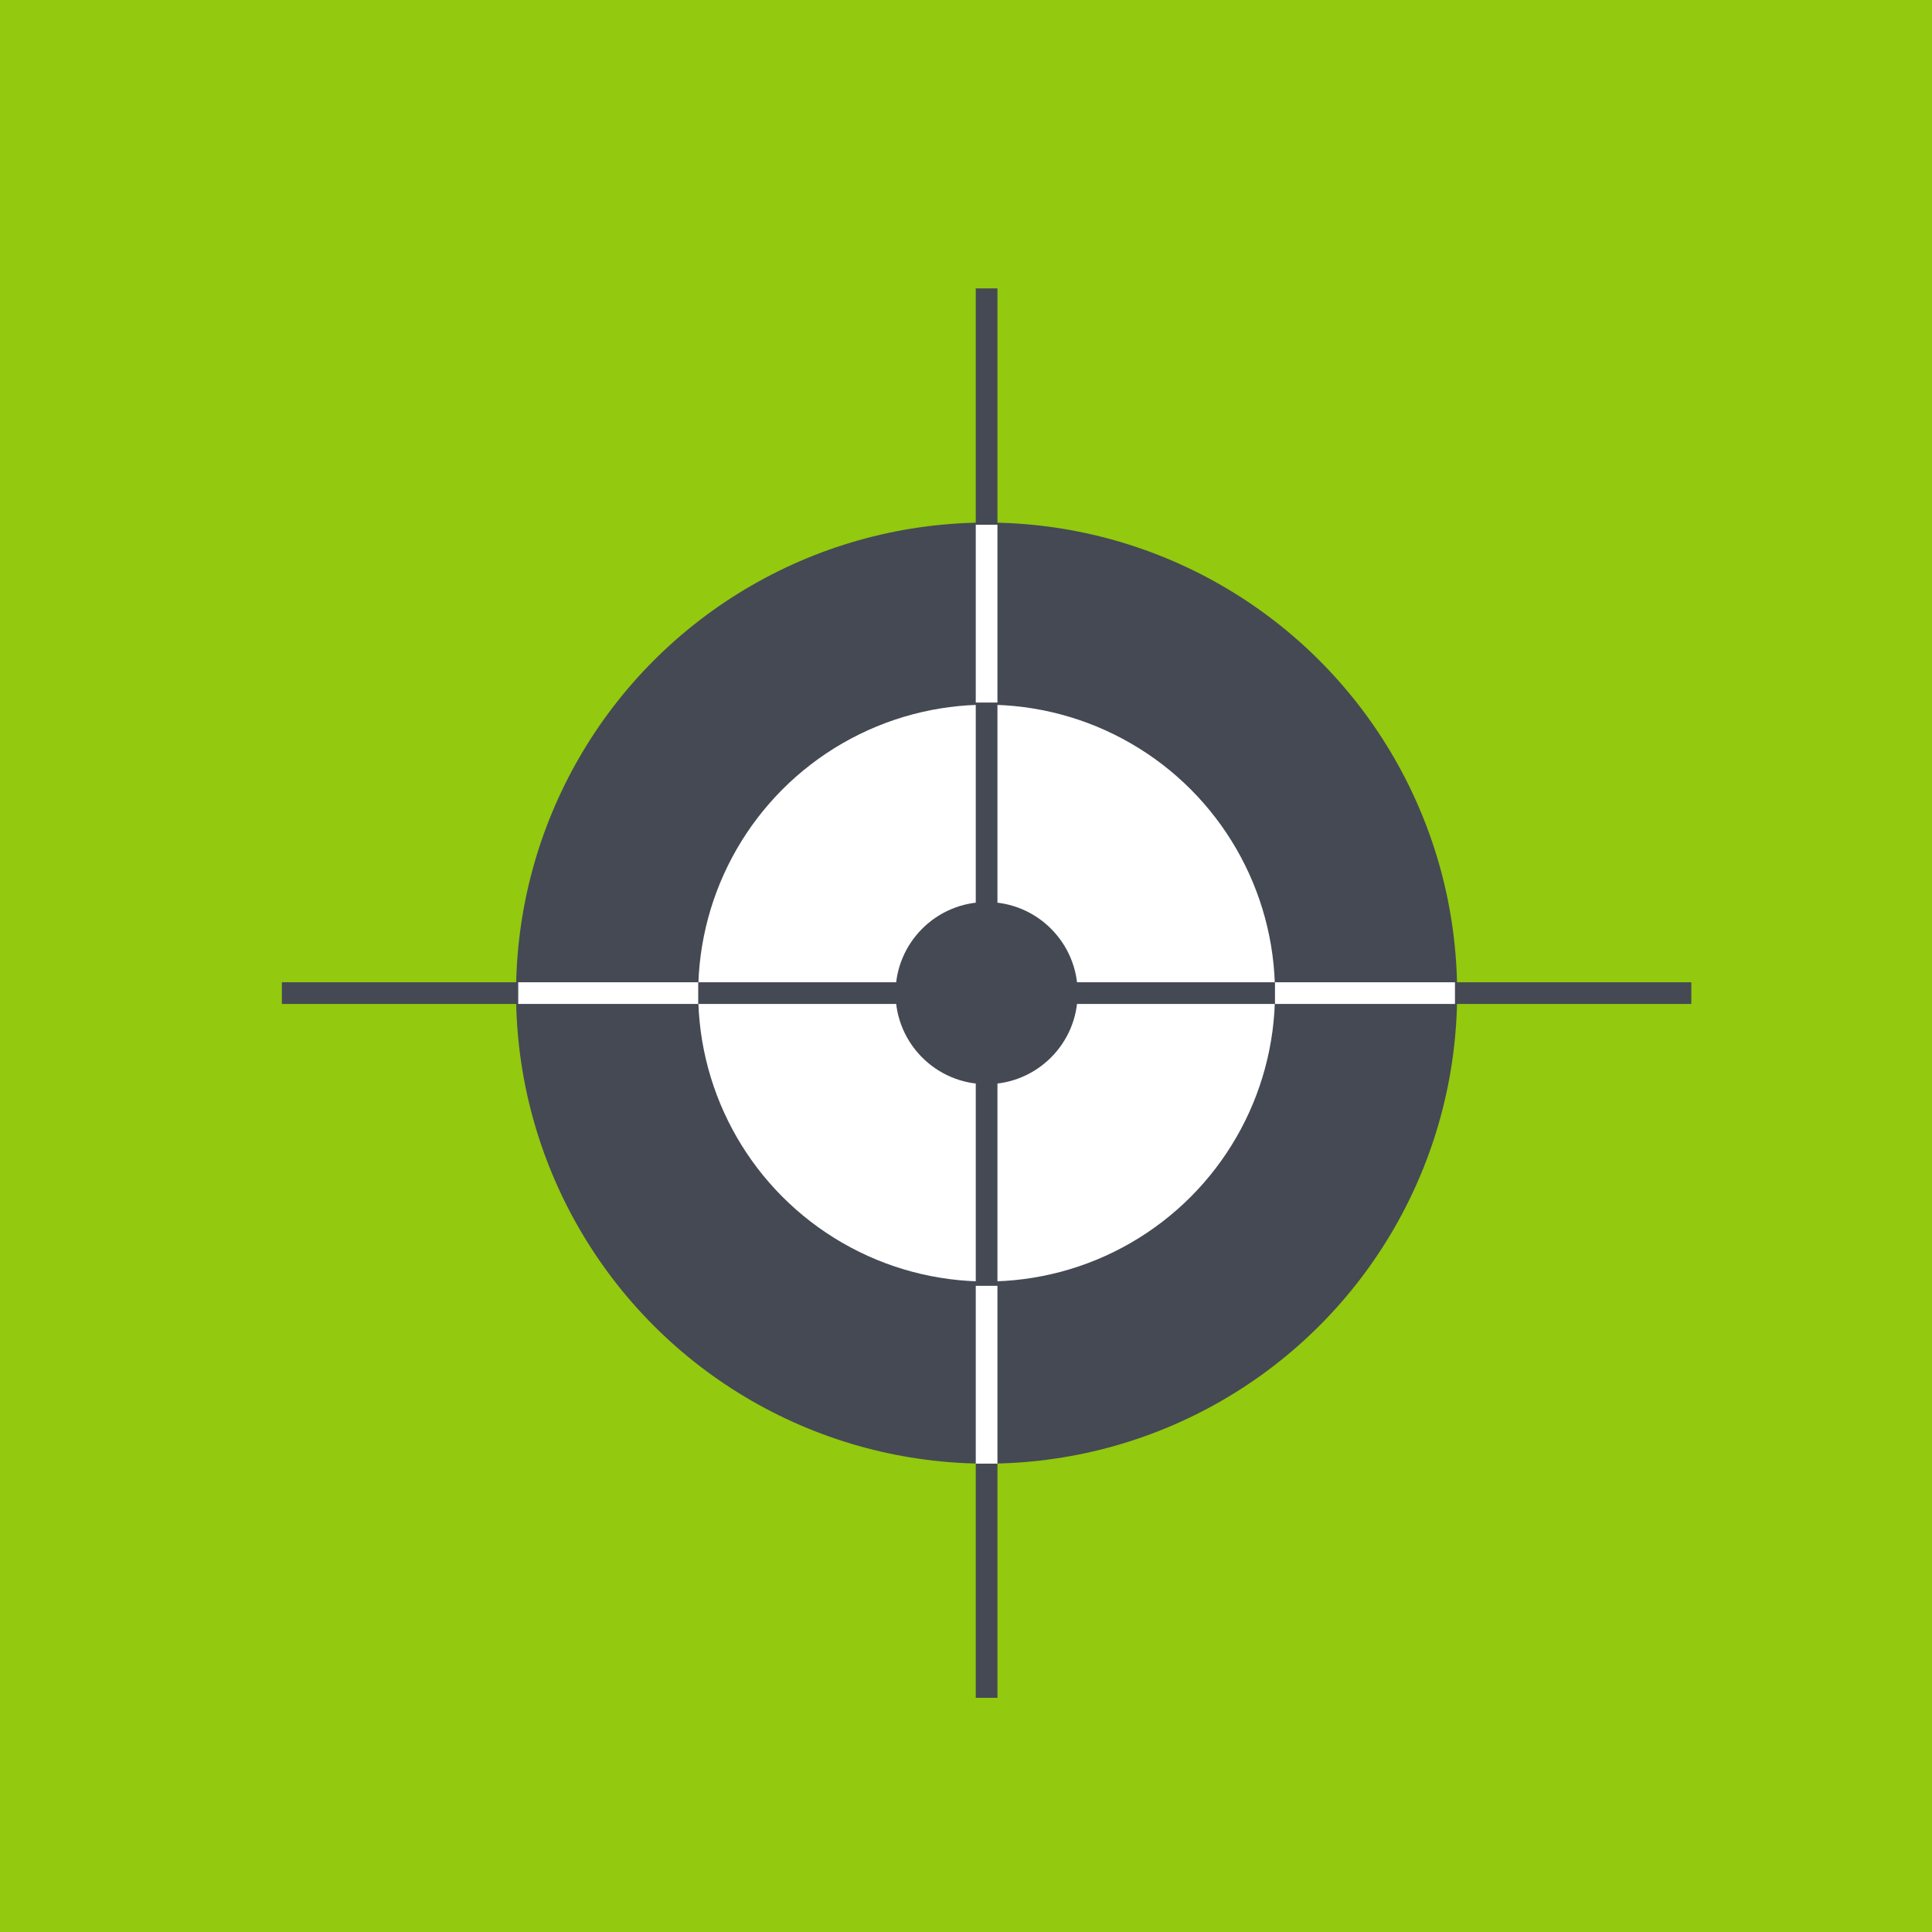 <?xml version="1.0" encoding="UTF-8"?>
<svg id="Layer_2" xmlns="http://www.w3.org/2000/svg" version="1.1" viewBox="0 0 89.1 89.1">
  <!-- Generator: Adobe Illustrator 29.7.1, SVG Export Plug-In . SVG Version: 2.1.1 Build 8)  -->
  <defs>
    <style>
      .st0 {
        fill: #444954;
      }

      .st1 {
        stroke: #fff;
      }

      .st1, .st2 {
        fill: none;
        stroke-miterlimit: 10;
      }

      .st3 {
        fill: #93c90e;
      }

      .st2 {
        stroke: #444954;
      }

      .st4 {
        fill: #fff;
      }
    </style>
  </defs>
  <rect class="st3" x="0" width="89.1" height="89.1"/>
  <circle class="st0" cx="45.5" cy="45.8" r="21.7"/>
  <circle class="st4" cx="45.5" cy="45.8" r="13.3"/>
  <circle class="st0" cx="45.5" cy="45.8" r="4.2"/>
  <line class="st2" x1="45.5" y1="13.3" x2="45.5" y2="78.3"/>
  <line class="st2" x1="78" y1="45.8" x2="13" y2="45.8"/>
  <line class="st1" x1="32.2" y1="45.8" x2="23.9" y2="45.8"/>
  <line class="st1" x1="67.1" y1="45.8" x2="58.8" y2="45.8"/>
  <line class="st1" x1="45.5" y1="59.3" x2="45.5" y2="67.5"/>
  <line class="st1" x1="45.5" y1="24.2" x2="45.5" y2="32.4"/>
</svg>